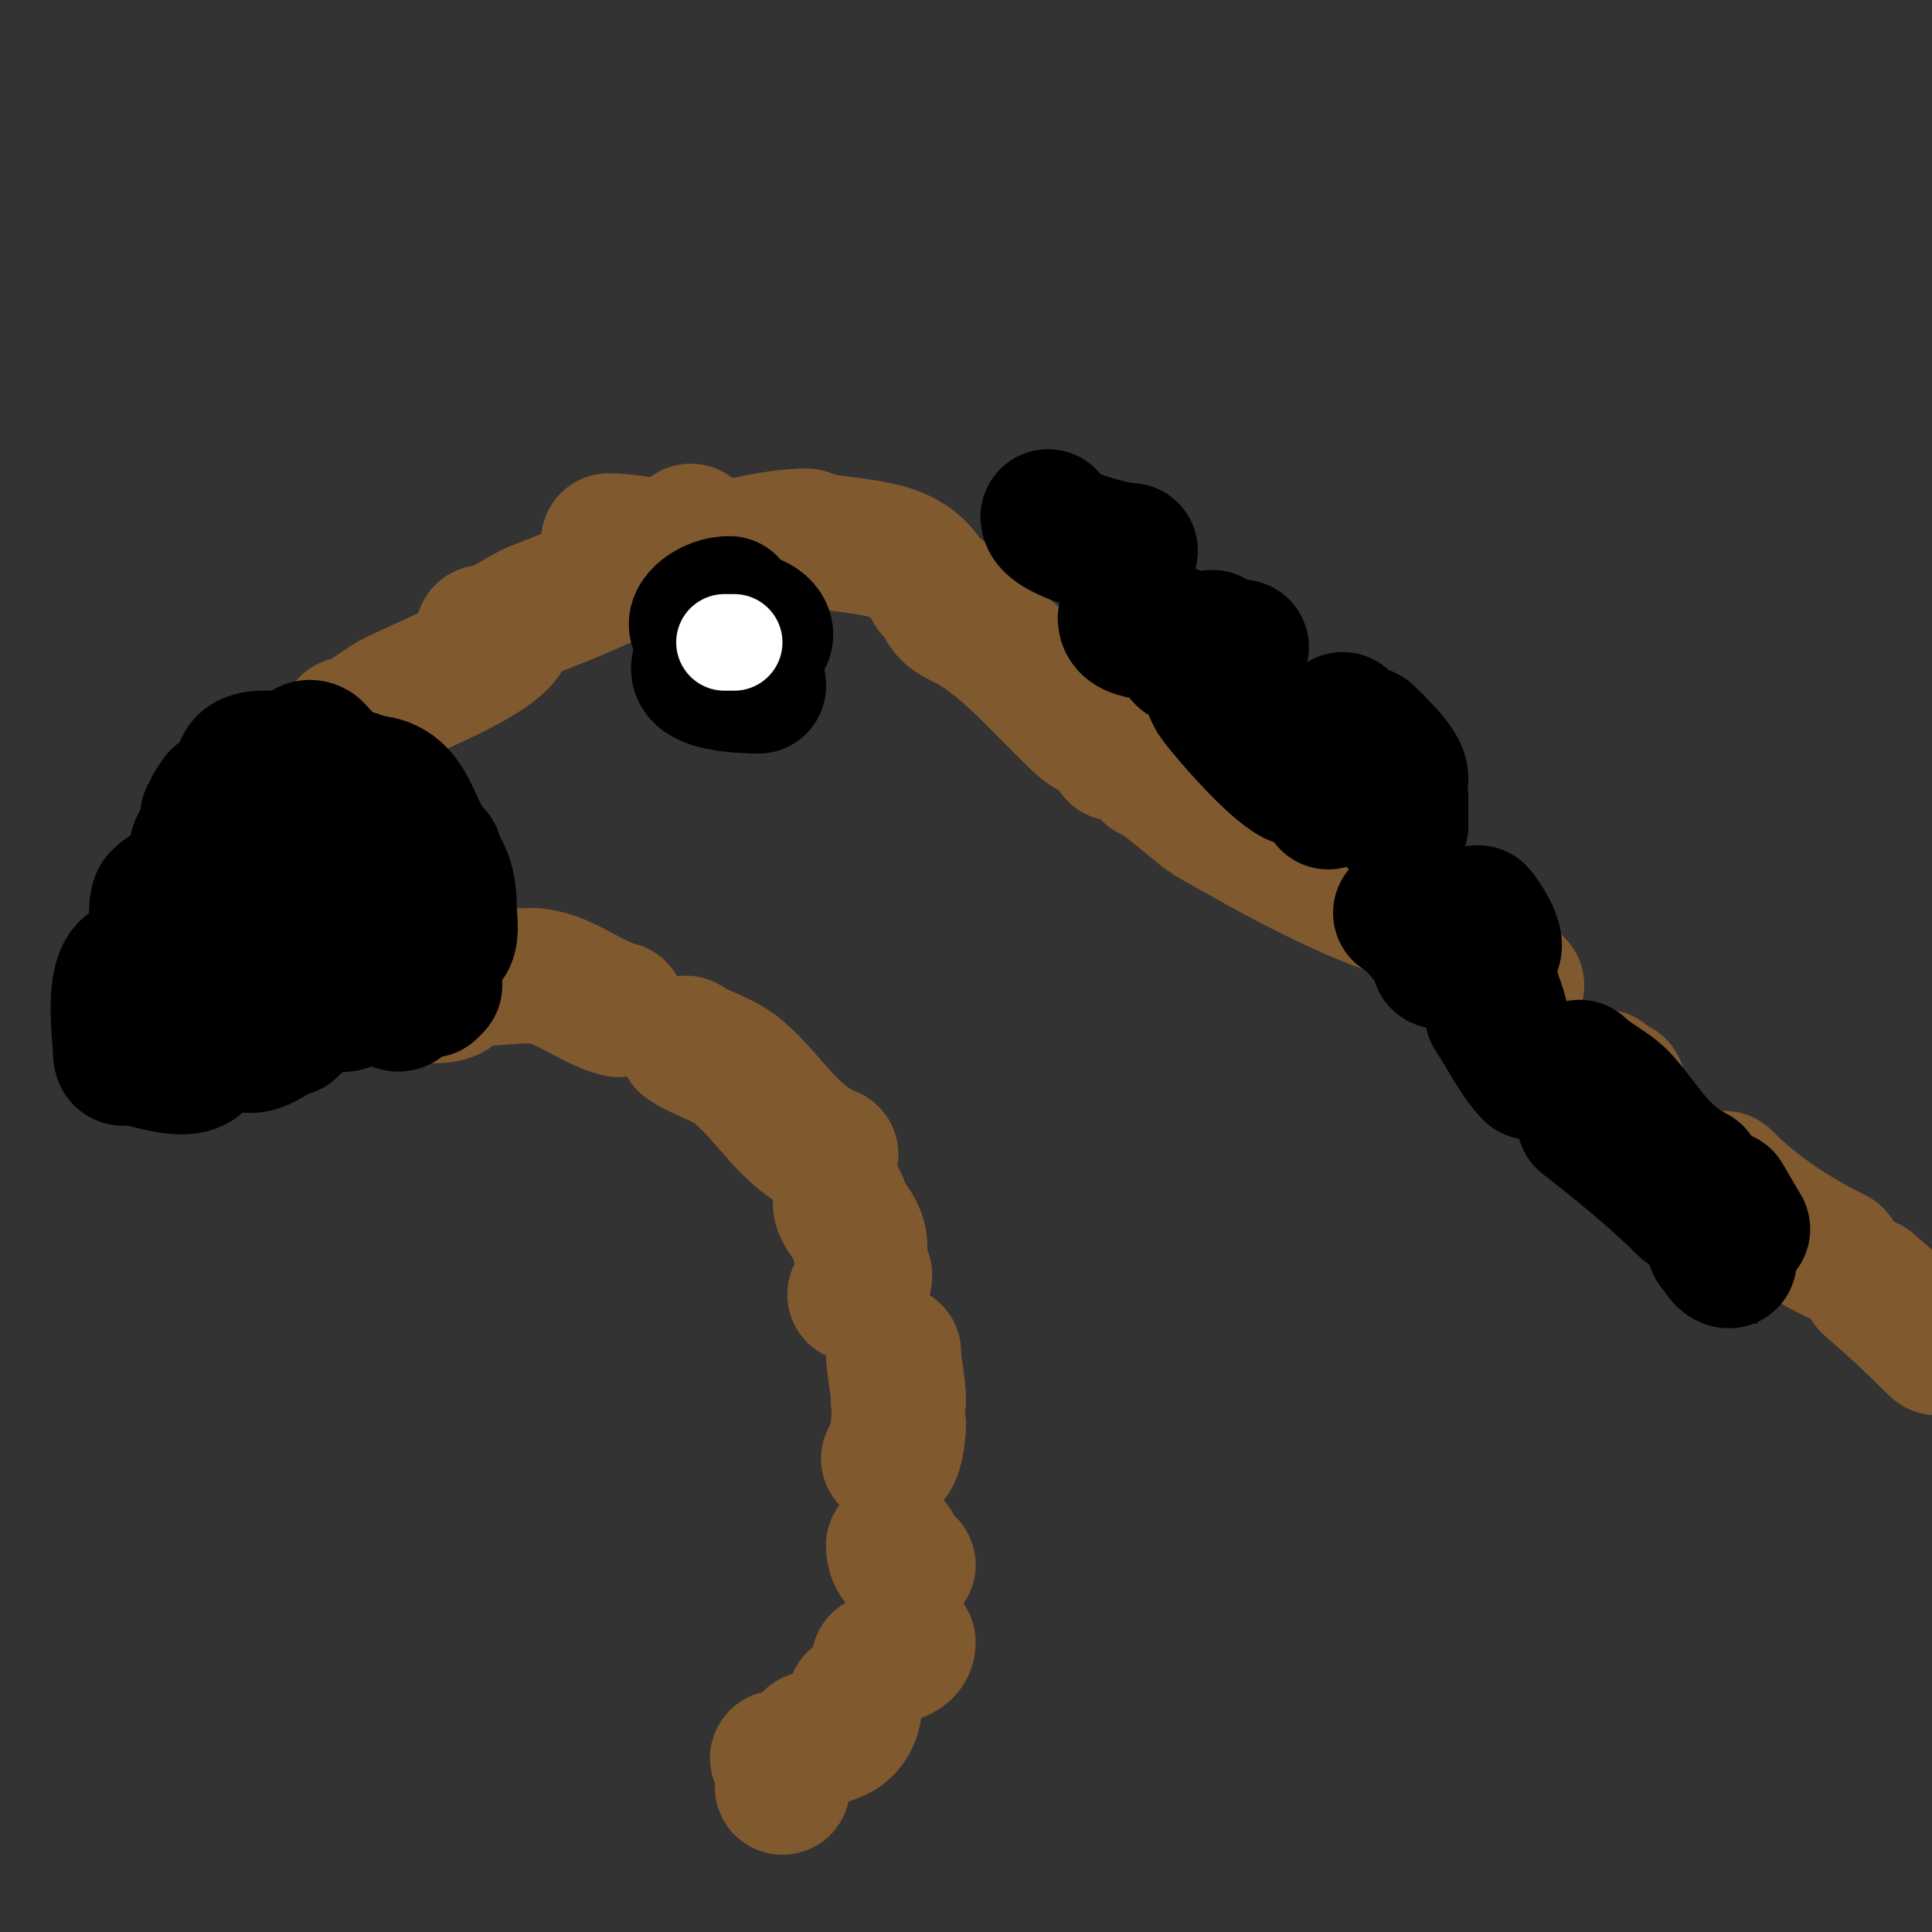 <svg viewBox='0 0 400 400' version='1.1' xmlns='http://www.w3.org/2000/svg' xmlns:xlink='http://www.w3.org/1999/xlink'><rect x="0" y="0" width="400" height="400" fill="#333333" stroke="none"/><g fill='none' stroke='#81592f' stroke-width='28' stroke-linecap='round' stroke-linejoin='round'><path d='M53,161c6.754,0 23.89,-10.89 29,-16'/><path d='M72,150c2.274,0 6.989,-3.883 9,-5c4.426,-2.459 24,-9.778 24,-15'/><path d='M100,131c3.293,0 7.981,-3.868 11,-5c9.924,-3.722 23.805,-9.854 32,-16'/><path d='M126,112c6.804,0 13.13,2.573 20,2c7.033,-0.586 13.939,-3 21,-3'/><path d='M170,112c10.321,1.72 18.485,0.971 23,10'/><path d='M195,123c0,4.438 3.799,4.999 7,7c8.213,5.133 14.924,13.567 22,20c3.152,2.866 7,2.091 7,6'/><path d='M238,160c1.527,0 11.208,8.547 12,9c13.018,7.439 30.306,17.326 45,21'/><path d='M306,197c2.54,2.54 5.38,4.38 8,7'/><path d='M332,223c0.85,0.85 1.925,1.463 3,2'/><path d='M357,244c6.837,6.837 14.36,11.68 23,16'/><path d='M387,266c4.902,4.202 9.453,8.453 14,13'/><path d='M67,157c-4.465,0 -3.985,1.662 -8,3c-17.88,5.96 -22.275,28.484 -5,40'/><path d='M54,200c3.327,2.218 27.423,6 32,6c4.028,0 9,1.253 9,-4'/><path d='M80,200c7.572,5.048 21.08,2 30,2'/><path d='M110,202c6.122,0 12.06,5.515 18,7'/><path d='M142,216c3.535,2.357 7.714,3.183 11,6c6.701,5.744 10.425,13.57 19,17'/><path d='M174,249c0,2.673 4,5.09 4,9'/><path d='M179,264c0,1.215 -1.03,4 -2,4'/><path d='M185,280c0,2.844 1,6.576 1,10'/><path d='M186,295c0,1.554 -0.594,7 -2,7'/><path d='M185,320c0,1.899 0.961,4 3,4'/><path d='M188,340c0,2.708 -3.35,2.675 -6,4'/><path d='M177,352c0,5.713 -3.643,8 -9,8'/><path d='M161,364c1.087,2.175 1,3.584 1,6'/></g>
<g fill='none' stroke='#000000' stroke-width='28' stroke-linecap='round' stroke-linejoin='round'><path d='M217,107c0,3.395 13.913,7 17,7'/><path d='M233,128c0,3.447 7.265,3 10,3'/><path d='M251,132c2.139,2.139 3.08,2 6,2'/><path d='M278,149l1,1'/><path d='M283,152c2.018,2.018 7,6.616 7,9'/><path d='M290,165c0,2 0,4 0,6'/><path d='M306,189c0.799,0.799 5.73,8 2,8'/><path d='M308,200c0,4.597 3,8.811 3,13'/><path d='M327,221c2.687,2.687 6.497,4.14 9,7c4.639,5.302 7.66,11.33 15,15'/><path d='M357,248c0.749,1.248 7.001,12 7,12c-11.406,-3.802 -17.708,-16.294 -26,-25'/><path d='M245,136c5.159,0 4.561,5.829 7,9c2.76,3.588 11.637,13.818 16,16'/><path d='M272,163c1.807,0 3,1.193 3,3'/><path d='M290,189c2.477,1.238 8,7.653 8,10'/><path d='M309,210c2.677,4.015 5.287,9.287 8,12'/><path d='M328,232c7.376,5.737 14.863,11.863 21,18'/><path d='M355,258c1.213,1.213 1.76,3 3,3'/><path d='M63,163c0,2.667 0,5.333 0,8'/><path d='M63,172c0,2.231 -1,2.731 -1,4'/><path d='M62,179c0,0.667 0,1.333 0,2'/><path d='M65,185c1.695,1.695 1.702,2.851 4,4'/><path d='M69,187c-1.279,-2.557 -12,-4.072 -12,-7'/><path d='M55,180c0,0.471 -0.529,1 -1,1'/><path d='M59,181l0,-1'/><path d='M59,174c-1.028,-1.028 -1.497,-2 -3,-2'/><path d='M55,172c2.475,2.475 6.341,3.319 8,0'/><path d='M64,172c-1.491,0 -3.333,0.667 -4,2'/><path d='M55,180c-2.127,0 -1.573,-2.573 -3,-4'/><path d='M52,172c-0.667,0 -1.333,0 -2,0'/><path d='M48,164c-1.343,1.343 -3,0.172 -3,2'/><path d='M44,167c0,0.745 -0.473,1.473 -1,2'/><path d='M41,175c-1.747,3.494 4,10.588 4,16'/><path d='M47,195c1.333,0 2.667,0 4,0'/><path d='M53,195c0,2.94 2.027,8 5,8'/><path d='M66,206c2.361,1.18 4.877,3.123 7,1'/><path d='M76,206c0.667,0 1.333,0 2,0'/><path d='M81,207c2.281,2.281 2.474,-0.474 4,-2'/><path d='M89,205l0,-1'/><path d='M90,204l-13,-11'/><path d='M50,160c0,-4.673 7.732,-2.346 11,-3c1.951,-0.39 1.937,-3.032 4,-2c0.861,0.431 12.107,14.214 13,16'/><path d='M78,171c5.491,1.83 8,12.528 8,19'/><path d='M86,190c2.779,0 -0.334,4.666 1,6c0.938,0.938 5,0.05 5,-1'/><path d='M92,195c1.858,0 1,-5.408 1,-7c0,-7.926 -3,-8.637 -3,-11'/><path d='M90,177c-5.356,-5.356 -4.55,-15 -14,-15'/><path d='M76,162c-12.056,-6.028 -10.578,6.789 -15,9c-5.058,2.529 -10.27,9 -18,9'/><path d='M43,180c-2.632,2.632 -7.174,3.174 -10,6c-1.316,1.316 0,11.814 0,14'/><path d='M33,200c0,4.095 9.851,13 13,13'/><path d='M46,213c1.667,0 2.509,2.255 4,3c3.787,1.893 7.296,-3 10,-3'/><path d='M60,213c2.253,-2.253 6.467,-5 4,-5'/><path d='M28,200c-5.375,0 -3,15.505 -3,18'/><path d='M25,218c0,1.567 0.667,1 2,1c3.499,0 15,5.323 15,-2'/><path d='M42,217c0,-2.368 2.24,-6 5,-6'/><path d='M147,127l-1,0'/><path d='M151,125c-5.318,0 -10.629,6 -3,6'/><path d='M148,131c12.824,6.412 13.618,-3 4,-3'/><path d='M152,128c-8.507,0 -6.666,10 1,10c1.333,0 2,0.567 2,-1'/><path d='M155,137c-3.018,0 -6.866,-3.134 -9,-1c-5.928,5.928 9.369,6 11,6'/><path d='M157,142c0,-2.404 -1.85,-4.925 -4,-6'/></g>
<g fill='none' stroke='#ffffff' stroke-width='20' stroke-linecap='round' stroke-linejoin='round'><path d='M152,133c-0.667,0 -1.333,0 -2,0'/><path d='M150,133'/></g>
</svg>